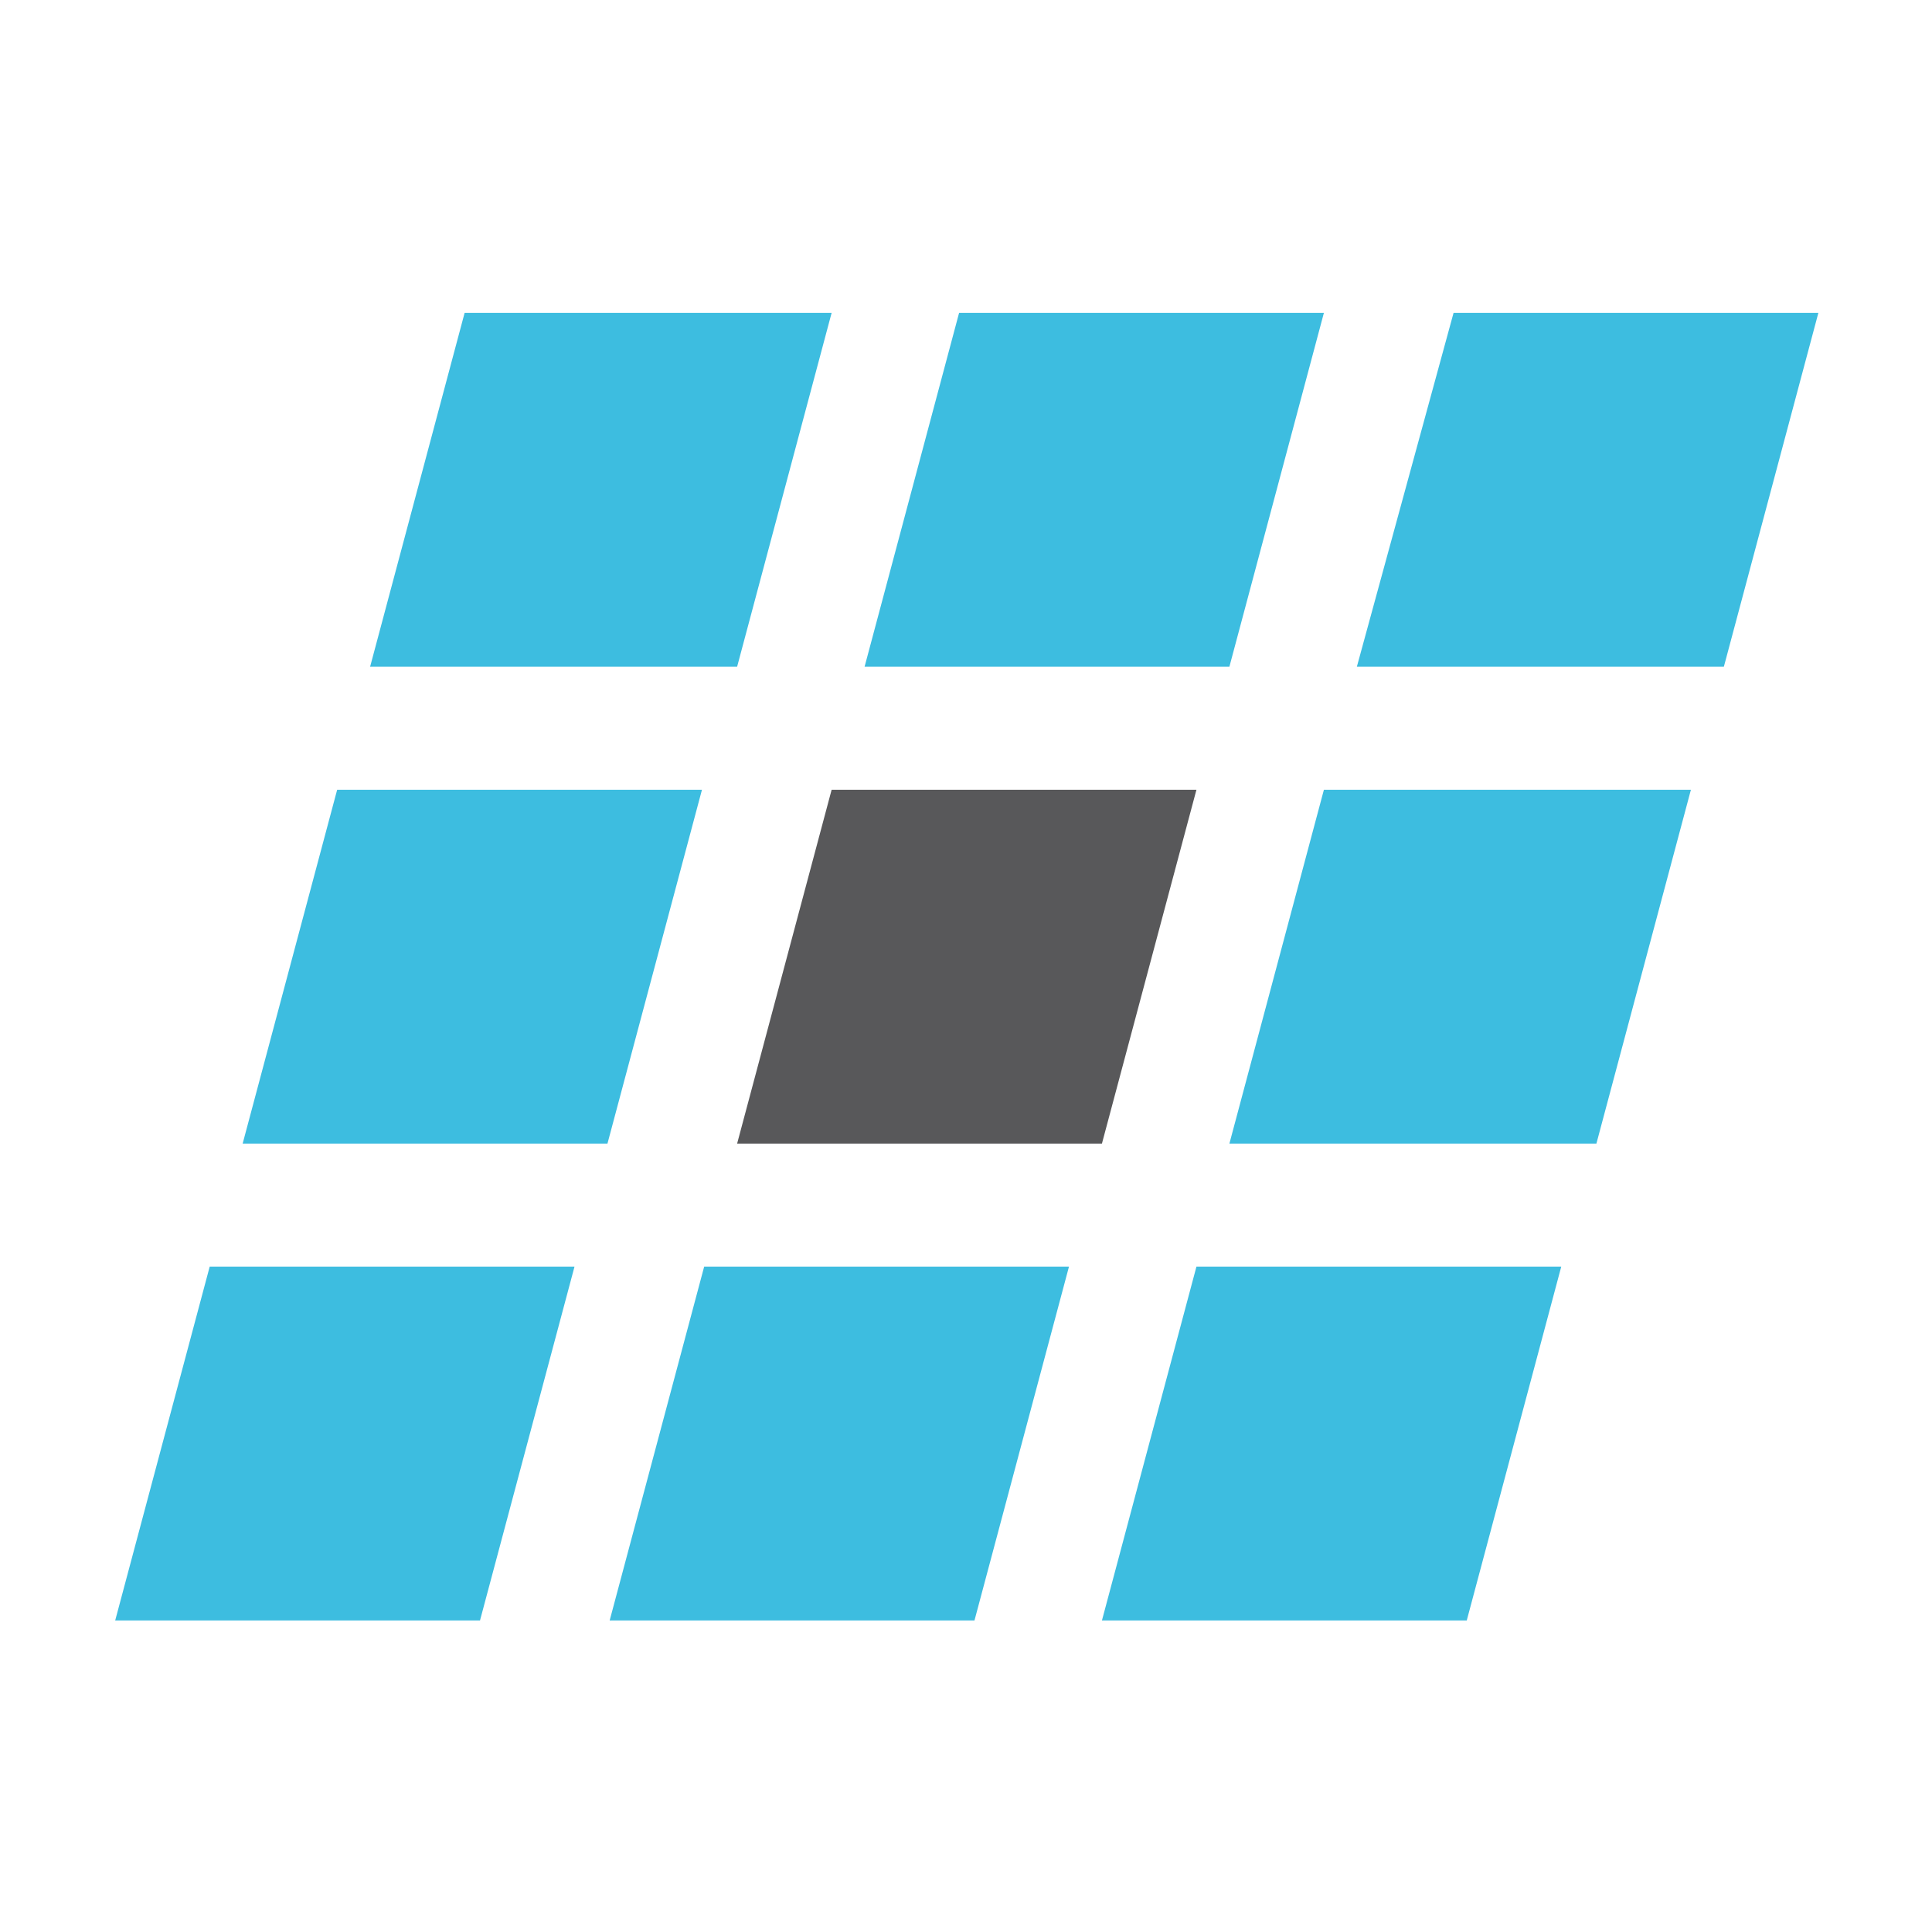 <?xml version="1.0" encoding="UTF-8" standalone="no"?>
<svg
   xmlns:dc="http://purl.org/dc/elements/1.1/"
   xmlns:cc="http://creativecommons.org/ns#"
   xmlns:rdf="http://www.w3.org/1999/02/22-rdf-syntax-ns#"
   xmlns:svg="http://www.w3.org/2000/svg"
   xmlns="http://www.w3.org/2000/svg"
   xmlns:sodipodi="http://sodipodi.sourceforge.net/DTD/sodipodi-0.dtd"
   xmlns:inkscape="http://www.inkscape.org/namespaces/inkscape"
   id="logo"
   width="16"
   height="16"
   viewBox="0 0 16 16"
   version="1.1"
   sodipodi:docname="mask_icon.svg"
   inkscape:version="0.92.1 r15371"
   inkscape:export-filename="C:\Users\lvilents\Desktop\apple_touch_x180.png"
   inkscape:export-xdpi="96"
   inkscape:export-ydpi="96">
  <defs
     id="defs4494" />
  <sodipodi:namedview
     pagecolor="#ffffff"
     bordercolor="#666666"
     borderopacity="1"
     objecttolerance="10"
     gridtolerance="10"
     guidetolerance="10"
     inkscape:pageopacity="0"
     inkscape:pageshadow="2"
     inkscape:window-width="1200"
     inkscape:window-height="1857"
     id="namedview4492"
     showgrid="false"
     inkscape:object-paths="true"
     inkscape:object-nodes="false"
     inkscape:zoom="16.376698"
     inkscape:cx="15.355286"
     inkscape:cy="11.502164"
     inkscape:window-x="1912"
     inkscape:window-y="-8"
     inkscape:window-maximized="1"
     inkscape:current-layer="layer1"
     fit-margin-top="0"
     fit-margin-left="0"
     fit-margin-right="0"
     fit-margin-bottom="0" />
  <style
     id="style4485"><![CDATA[
	.st0{fill:#58585A;}
	.st1{fill:#3DBDE0;}
]]></style>
  <g
     inkscape:groupmode="layer"
     id="layer1"
     inkscape:label="Base"
     transform="translate(0,-164)">
    <g
       id="g4504"
       transform="matrix(0.182,0,0,0.182,0.954,166.591)">
      <path
         sodipodi:nodetypes="ccccc"
         style="fill:#58585a"
         inkscape:connector-curvature="0"
         id="path4487"
         d="M 44.9,37.8 49.2,21.7 H 32.6 l -4.3,16.1 z"
         class="st0" />
      <path
         id="path4489"
         d="M 32.6,0 H 15.9 L 11.6,16.1 H 28.3 Z M 55,0 H 38.4 l -4.3,16.1 h 16.6 z m 5.9,0 -4.4,16.1 H 73.2 L 77.5,0 Z M 50.7,37.8 H 67.4 L 71.7,21.7 H 55 Z M 10.1,21.7 5.8,37.8 H 22.4 L 26.7,21.7 Z M 44.9,59.5 H 61.5 L 65.8,43.4 H 49.2 Z M 0,59.5 H 16.6 L 20.9,43.4 H 4.3 Z m 22.5,0 H 39.1 L 43.4,43.4 H 26.8 Z"
         class="st1"
         inkscape:connector-curvature="0"
         style="fill:#3dbde0" />
    </g>
  </g>
</svg>
